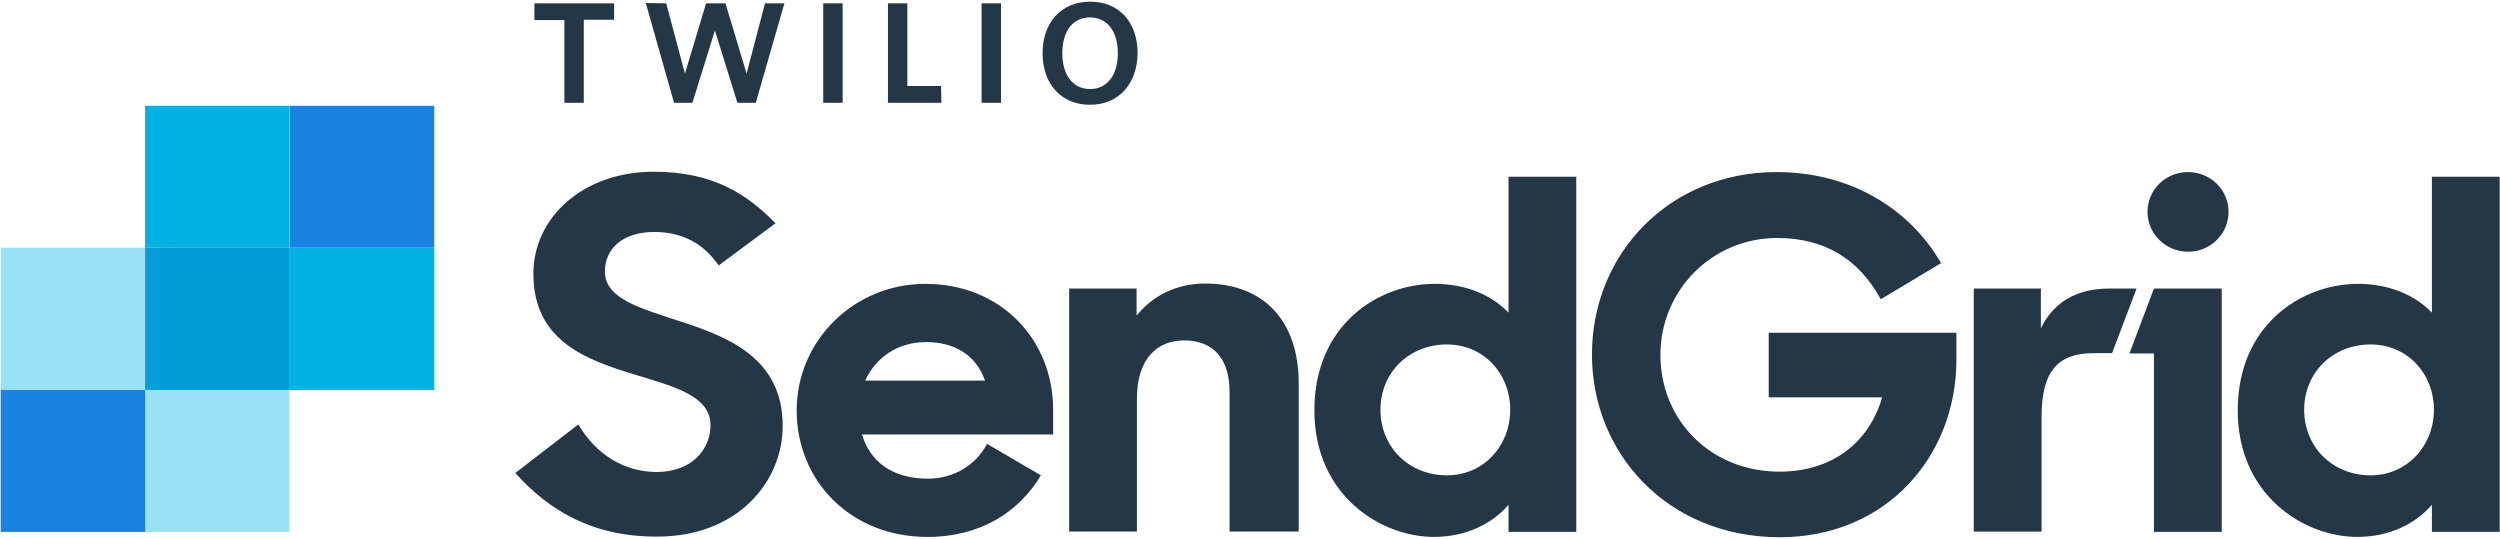 <?xml version="1.0" encoding="UTF-8"?> <svg xmlns="http://www.w3.org/2000/svg" width="167" height="36" viewBox="0 0 167 36"><g fill="none"><path fill="#243746" d="M34.424 31.595l4.209-3.242c1.183 2.012 3.071 3.175 5.233 3.175 2.343 0 3.595-1.498 3.595-3.13 0-1.946-2.412-2.572-4.983-3.355-3.23-.983-6.848-2.213-6.848-6.752 0-3.802 3.367-6.82 8.031-6.82 3.936 0 6.189 1.453 8.145 3.443l-3.8 2.818c-1-1.454-2.41-2.236-4.3-2.236-2.138 0-3.298 1.14-3.298 2.638 0 1.811 2.32 2.437 4.891 3.287 3.277 1.051 6.985 2.46 6.985 7.021 0 3.78-3.049 7.402-8.373 7.402-4.39.022-7.303-1.812-9.487-4.249zm36.995-12.32h4.505v1.81c1.069-1.34 2.684-2.146 4.573-2.146 3.89 0 6.257 2.46 6.257 6.663v9.906h-4.62v-9.324c0-2.17-1.023-3.444-3.048-3.444-1.73 0-3.14 1.163-3.14 3.891v8.877H71.42V19.275zM87.8 27.414c0-5.747 4.3-8.453 8.032-8.453 2.138 0 3.845.783 4.937 1.923v-9.078h4.527V35.53h-4.527v-1.81c-1.092 1.274-2.844 2.146-4.983 2.146-3.526 0-7.986-2.75-7.986-8.452zm13.083-.045c0-2.415-1.775-4.36-4.232-4.36-2.503 0-4.437 1.856-4.437 4.36 0 2.504 1.911 4.383 4.437 4.383 2.457 0 4.232-1.968 4.232-4.383zm5.46-3.69c0-6.752 5.188-12.186 12.332-12.186 3.572 0 6.575 1.275 8.76 3.287.887.827 1.637 1.767 2.229 2.795l-4.027 2.415c-1.48-2.706-3.777-4.092-6.917-4.092-4.391 0-7.804 3.533-7.804 7.804 0 4.36 3.345 7.804 7.963 7.804 3.504 0 5.984-1.946 6.849-4.964h-7.577v-4.316h12.537v1.811c0 6.373-4.619 11.851-11.809 11.851-7.553-.022-12.536-5.657-12.536-12.208zm25.482-4.404h4.505v2.66c.82-1.699 2.321-2.66 4.573-2.66h1.82l-1.638 4.315h-1.228c-2.412 0-3.481 1.23-3.481 4.249v7.67h-4.528V19.274h-.023zm12.059 0h4.528V35.53h-4.528V23.612h-1.638l1.638-4.337zm2.275-2.46c1.502 0 2.708-1.185 2.708-2.661s-1.206-2.66-2.708-2.66c-1.502 0-2.707 1.184-2.707 2.66 0 1.453 1.205 2.66 2.707 2.66zm3.322 10.599c0-5.747 4.3-8.453 8.031-8.453 2.14 0 3.845.783 4.938 1.923v-9.078h4.527V35.53h-4.527v-1.81c-1.093 1.274-2.844 2.146-4.983 2.146-3.527 0-7.986-2.75-7.986-8.452zm13.105-.045c0-2.415-1.775-4.36-4.232-4.36-2.503 0-4.436 1.856-4.436 4.36 0 2.504 1.91 4.383 4.436 4.383 2.435 0 4.232-1.968 4.232-4.383zm-92.237 0c0-4.673-3.48-8.408-8.532-8.408-4.755 0-8.6 3.78-8.6 8.453s3.572 8.452 8.737 8.452c3.572 0 6.143-1.7 7.576-4.114l-3.595-2.102c-.75 1.43-2.23 2.325-3.958 2.325-2.39 0-3.868-1.163-4.392-2.951H70.35v-1.655zM57.79 25.424c.706-1.52 2.139-2.572 4.073-2.572 1.911 0 3.344.872 3.936 2.572H57.79z"></path><g><path fill="#99E1F4" d="M9.692 19.118H19.339V28.599H9.692zM9.692 9.615L9.692 9.615 9.692 9.615.046 9.615.046 19.118 9.692 19.118z" transform="translate(0 6.932)"></path><path fill="#1A82E2" d="M0.046 19.118H9.693V28.599H0.046z" transform="translate(0 6.932)"></path><path fill="#00B2E3" d="M29.009 9.615L29.009 9.615 19.362 9.615 19.362 19.118 29.009 19.118zM9.692.134H19.339V9.615H9.692z" transform="translate(0 6.932)"></path><path fill="#009DD9" d="M9.692 9.615L9.692 19.118 19.362 19.118 19.362 9.615 19.362 9.615z" transform="translate(0 6.932)"></path><path fill="#1A82E2" d="M19.362 0.134H29.009V9.615H19.362z" transform="translate(0 6.932)"></path></g><g fill="#243746"><path d="M3.504 1.342L3.504 6.865 2.207 6.865 2.207 1.342.205 1.342.205.224 5.529.224 5.529 1.319 3.504 1.319zM14.994 6.865L13.765 6.865 12.263 2.035 10.762 6.865 9.533 6.865 7.645.201 9.01.224 10.261 4.919 11.672.224 12.969.224 14.379 4.919 15.608.224 16.905.224zM19.499 6.865L19.499.224 20.795.224 20.795 6.865zM23.821 6.865L23.821.224 25.118.224 25.118 5.747 27.371 5.747 27.393 6.865zM30.078 6.865L30.078.224 31.375.224 31.375 6.865zM37.313 6.999c-1.91 0-3.162-1.387-3.162-3.444S35.402.112 37.336.112c1.934 0 3.163 1.386 3.163 3.443C40.476 5.59 39.247 7 37.313 7zm0-5.836c-1.16 0-1.843.939-1.843 2.392 0 1.454.706 2.393 1.843 2.393 1.16 0 1.866-.94 1.866-2.393 0-1.453-.705-2.392-1.866-2.392z" transform="translate(35.493)"></path></g></g></svg> 